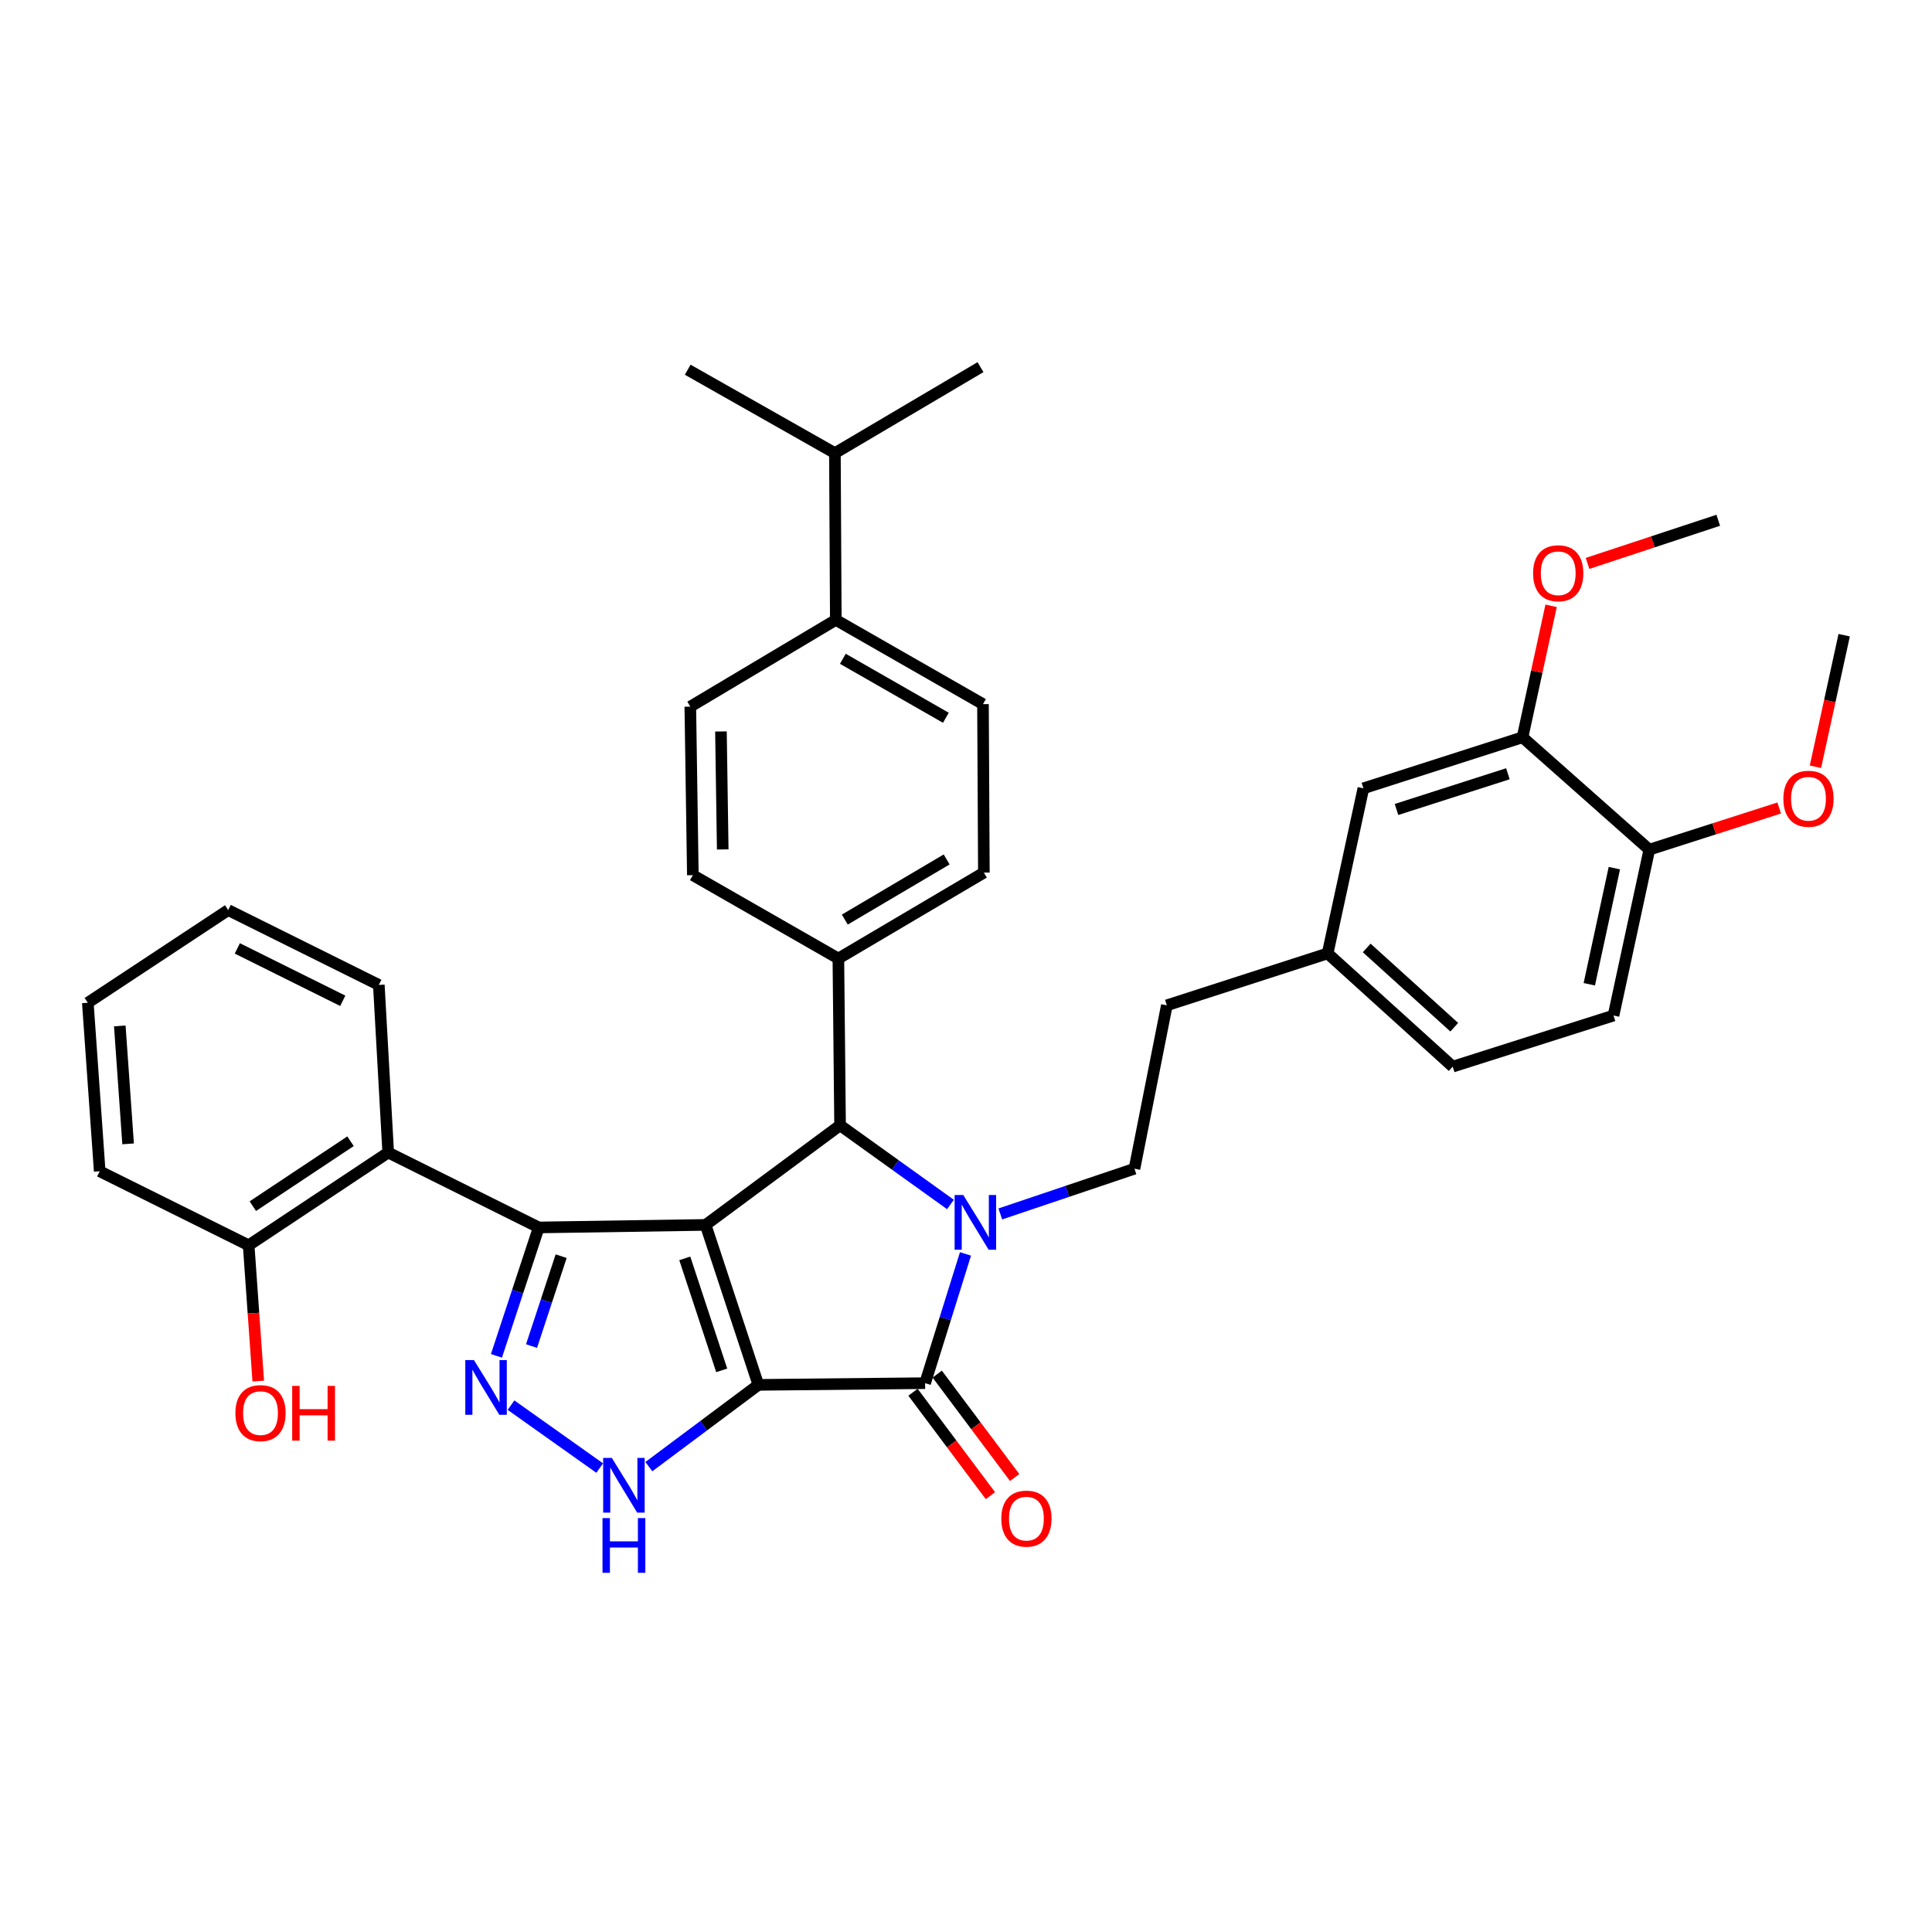 <?xml version='1.0' encoding='iso-8859-1'?>
<svg version='1.1' baseProfile='full'
              xmlns='http://www.w3.org/2000/svg'
                      xmlns:rdkit='http://www.rdkit.org/xml'
                      xmlns:xlink='http://www.w3.org/1999/xlink'
                  xml:space='preserve'
width='1000px' height='1000px' viewBox='0 0 1000 1000'>
<!-- END OF HEADER -->
<rect style='opacity:1.0;fill:#FFFFFF;stroke:none' width='1000' height='1000' x='0' y='0'> </rect>
<path class='bond-0' d='M 392.532,716.806 L 365.223,634.01' style='fill:none;fill-rule:evenodd;stroke:#000000;stroke-width:6px;stroke-linecap:butt;stroke-linejoin:miter;stroke-opacity:1' />
<path class='bond-0' d='M 373.559,709.293 L 354.443,651.336' style='fill:none;fill-rule:evenodd;stroke:#000000;stroke-width:6px;stroke-linecap:butt;stroke-linejoin:miter;stroke-opacity:1' />
<path class='bond-3' d='M 392.532,716.806 L 478.835,715.927' style='fill:none;fill-rule:evenodd;stroke:#000000;stroke-width:6px;stroke-linecap:butt;stroke-linejoin:miter;stroke-opacity:1' />
<path class='bond-6' d='M 392.532,716.806 L 364.19,737.968' style='fill:none;fill-rule:evenodd;stroke:#000000;stroke-width:6px;stroke-linecap:butt;stroke-linejoin:miter;stroke-opacity:1' />
<path class='bond-6' d='M 364.19,737.968 L 335.848,759.129' style='fill:none;fill-rule:evenodd;stroke:#0000FF;stroke-width:6px;stroke-linecap:butt;stroke-linejoin:miter;stroke-opacity:1' />
<path class='bond-2' d='M 365.223,634.01 L 278.858,635.324' style='fill:none;fill-rule:evenodd;stroke:#000000;stroke-width:6px;stroke-linecap:butt;stroke-linejoin:miter;stroke-opacity:1' />
<path class='bond-4' d='M 365.223,634.01 L 434.818,582.455' style='fill:none;fill-rule:evenodd;stroke:#000000;stroke-width:6px;stroke-linecap:butt;stroke-linejoin:miter;stroke-opacity:1' />
<path class='bond-1' d='M 499.741,649.027 L 489.288,682.477' style='fill:none;fill-rule:evenodd;stroke:#0000FF;stroke-width:6px;stroke-linecap:butt;stroke-linejoin:miter;stroke-opacity:1' />
<path class='bond-1' d='M 489.288,682.477 L 478.835,715.927' style='fill:none;fill-rule:evenodd;stroke:#000000;stroke-width:6px;stroke-linecap:butt;stroke-linejoin:miter;stroke-opacity:1' />
<path class='bond-8' d='M 517.76,628.334 L 552.48,616.63' style='fill:none;fill-rule:evenodd;stroke:#0000FF;stroke-width:6px;stroke-linecap:butt;stroke-linejoin:miter;stroke-opacity:1' />
<path class='bond-8' d='M 552.48,616.63 L 587.2,604.926' style='fill:none;fill-rule:evenodd;stroke:#000000;stroke-width:6px;stroke-linecap:butt;stroke-linejoin:miter;stroke-opacity:1' />
<path class='bond-37' d='M 491.953,623.438 L 463.385,602.947' style='fill:none;fill-rule:evenodd;stroke:#0000FF;stroke-width:6px;stroke-linecap:butt;stroke-linejoin:miter;stroke-opacity:1' />
<path class='bond-37' d='M 463.385,602.947 L 434.818,582.455' style='fill:none;fill-rule:evenodd;stroke:#000000;stroke-width:6px;stroke-linecap:butt;stroke-linejoin:miter;stroke-opacity:1' />
<path class='bond-7' d='M 278.858,635.324 L 200.935,596.545' style='fill:none;fill-rule:evenodd;stroke:#000000;stroke-width:6px;stroke-linecap:butt;stroke-linejoin:miter;stroke-opacity:1' />
<path class='bond-36' d='M 278.858,635.324 L 267.909,668.557' style='fill:none;fill-rule:evenodd;stroke:#000000;stroke-width:6px;stroke-linecap:butt;stroke-linejoin:miter;stroke-opacity:1' />
<path class='bond-36' d='M 267.909,668.557 L 256.959,701.789' style='fill:none;fill-rule:evenodd;stroke:#0000FF;stroke-width:6px;stroke-linecap:butt;stroke-linejoin:miter;stroke-opacity:1' />
<path class='bond-36' d='M 290.451,650.196 L 282.787,673.459' style='fill:none;fill-rule:evenodd;stroke:#000000;stroke-width:6px;stroke-linecap:butt;stroke-linejoin:miter;stroke-opacity:1' />
<path class='bond-36' d='M 282.787,673.459 L 275.122,696.722' style='fill:none;fill-rule:evenodd;stroke:#0000FF;stroke-width:6px;stroke-linecap:butt;stroke-linejoin:miter;stroke-opacity:1' />
<path class='bond-10' d='M 472.566,720.622 L 492.603,747.383' style='fill:none;fill-rule:evenodd;stroke:#000000;stroke-width:6px;stroke-linecap:butt;stroke-linejoin:miter;stroke-opacity:1' />
<path class='bond-10' d='M 492.603,747.383 L 512.639,774.144' style='fill:none;fill-rule:evenodd;stroke:#FF0000;stroke-width:6px;stroke-linecap:butt;stroke-linejoin:miter;stroke-opacity:1' />
<path class='bond-10' d='M 485.105,711.233 L 505.142,737.994' style='fill:none;fill-rule:evenodd;stroke:#000000;stroke-width:6px;stroke-linecap:butt;stroke-linejoin:miter;stroke-opacity:1' />
<path class='bond-10' d='M 505.142,737.994 L 525.179,764.756' style='fill:none;fill-rule:evenodd;stroke:#FF0000;stroke-width:6px;stroke-linecap:butt;stroke-linejoin:miter;stroke-opacity:1' />
<path class='bond-9' d='M 434.818,582.455 L 433.939,496.134' style='fill:none;fill-rule:evenodd;stroke:#000000;stroke-width:6px;stroke-linecap:butt;stroke-linejoin:miter;stroke-opacity:1' />
<path class='bond-5' d='M 264.503,727.303 L 310.406,759.877' style='fill:none;fill-rule:evenodd;stroke:#0000FF;stroke-width:6px;stroke-linecap:butt;stroke-linejoin:miter;stroke-opacity:1' />
<path class='bond-12' d='M 200.935,596.545 L 128.704,644.557' style='fill:none;fill-rule:evenodd;stroke:#000000;stroke-width:6px;stroke-linecap:butt;stroke-linejoin:miter;stroke-opacity:1' />
<path class='bond-12' d='M 181.429,590.701 L 130.867,624.31' style='fill:none;fill-rule:evenodd;stroke:#000000;stroke-width:6px;stroke-linecap:butt;stroke-linejoin:miter;stroke-opacity:1' />
<path class='bond-27' d='M 200.935,596.545 L 196.079,509.797' style='fill:none;fill-rule:evenodd;stroke:#000000;stroke-width:6px;stroke-linecap:butt;stroke-linejoin:miter;stroke-opacity:1' />
<path class='bond-22' d='M 587.2,604.926 L 603.953,520.354' style='fill:none;fill-rule:evenodd;stroke:#000000;stroke-width:6px;stroke-linecap:butt;stroke-linejoin:miter;stroke-opacity:1' />
<path class='bond-16' d='M 433.939,496.134 L 358.618,452.987' style='fill:none;fill-rule:evenodd;stroke:#000000;stroke-width:6px;stroke-linecap:butt;stroke-linejoin:miter;stroke-opacity:1' />
<path class='bond-17' d='M 433.939,496.134 L 509.251,451.664' style='fill:none;fill-rule:evenodd;stroke:#000000;stroke-width:6px;stroke-linecap:butt;stroke-linejoin:miter;stroke-opacity:1' />
<path class='bond-17' d='M 437.271,475.975 L 489.989,444.846' style='fill:none;fill-rule:evenodd;stroke:#000000;stroke-width:6px;stroke-linecap:butt;stroke-linejoin:miter;stroke-opacity:1' />
<path class='bond-11' d='M 788.056,381.617 L 705.686,408.038' style='fill:none;fill-rule:evenodd;stroke:#000000;stroke-width:6px;stroke-linecap:butt;stroke-linejoin:miter;stroke-opacity:1' />
<path class='bond-11' d='M 780.485,400.496 L 722.826,418.991' style='fill:none;fill-rule:evenodd;stroke:#000000;stroke-width:6px;stroke-linecap:butt;stroke-linejoin:miter;stroke-opacity:1' />
<path class='bond-25' d='M 788.056,381.617 L 795.453,347.594' style='fill:none;fill-rule:evenodd;stroke:#000000;stroke-width:6px;stroke-linecap:butt;stroke-linejoin:miter;stroke-opacity:1' />
<path class='bond-25' d='M 795.453,347.594 L 802.85,313.57' style='fill:none;fill-rule:evenodd;stroke:#FF0000;stroke-width:6px;stroke-linecap:butt;stroke-linejoin:miter;stroke-opacity:1' />
<path class='bond-40' d='M 788.056,381.617 L 853.682,439.776' style='fill:none;fill-rule:evenodd;stroke:#000000;stroke-width:6px;stroke-linecap:butt;stroke-linejoin:miter;stroke-opacity:1' />
<path class='bond-26' d='M 128.704,644.557 L 131.188,679.701' style='fill:none;fill-rule:evenodd;stroke:#000000;stroke-width:6px;stroke-linecap:butt;stroke-linejoin:miter;stroke-opacity:1' />
<path class='bond-26' d='M 131.188,679.701 L 133.673,714.845' style='fill:none;fill-rule:evenodd;stroke:#FF0000;stroke-width:6px;stroke-linecap:butt;stroke-linejoin:miter;stroke-opacity:1' />
<path class='bond-29' d='M 128.704,644.557 L 51.607,606.248' style='fill:none;fill-rule:evenodd;stroke:#000000;stroke-width:6px;stroke-linecap:butt;stroke-linejoin:miter;stroke-opacity:1' />
<path class='bond-13' d='M 853.682,439.776 L 835.154,525.636' style='fill:none;fill-rule:evenodd;stroke:#000000;stroke-width:6px;stroke-linecap:butt;stroke-linejoin:miter;stroke-opacity:1' />
<path class='bond-13' d='M 835.591,449.351 L 822.621,509.453' style='fill:none;fill-rule:evenodd;stroke:#000000;stroke-width:6px;stroke-linecap:butt;stroke-linejoin:miter;stroke-opacity:1' />
<path class='bond-28' d='M 853.682,439.776 L 887.295,428.997' style='fill:none;fill-rule:evenodd;stroke:#000000;stroke-width:6px;stroke-linecap:butt;stroke-linejoin:miter;stroke-opacity:1' />
<path class='bond-28' d='M 887.295,428.997 L 920.907,418.218' style='fill:none;fill-rule:evenodd;stroke:#FF0000;stroke-width:6px;stroke-linecap:butt;stroke-linejoin:miter;stroke-opacity:1' />
<path class='bond-14' d='M 432.616,320.855 L 508.79,364.464' style='fill:none;fill-rule:evenodd;stroke:#000000;stroke-width:6px;stroke-linecap:butt;stroke-linejoin:miter;stroke-opacity:1' />
<path class='bond-14' d='M 436.259,340.991 L 489.581,371.517' style='fill:none;fill-rule:evenodd;stroke:#000000;stroke-width:6px;stroke-linecap:butt;stroke-linejoin:miter;stroke-opacity:1' />
<path class='bond-23' d='M 432.616,320.855 L 432.146,234.534' style='fill:none;fill-rule:evenodd;stroke:#000000;stroke-width:6px;stroke-linecap:butt;stroke-linejoin:miter;stroke-opacity:1' />
<path class='bond-38' d='M 432.616,320.855 L 357.303,365.752' style='fill:none;fill-rule:evenodd;stroke:#000000;stroke-width:6px;stroke-linecap:butt;stroke-linejoin:miter;stroke-opacity:1' />
<path class='bond-15' d='M 705.686,408.038 L 687.184,493.48' style='fill:none;fill-rule:evenodd;stroke:#000000;stroke-width:6px;stroke-linecap:butt;stroke-linejoin:miter;stroke-opacity:1' />
<path class='bond-19' d='M 358.618,452.987 L 357.303,365.752' style='fill:none;fill-rule:evenodd;stroke:#000000;stroke-width:6px;stroke-linecap:butt;stroke-linejoin:miter;stroke-opacity:1' />
<path class='bond-19' d='M 374.083,439.666 L 373.163,378.601' style='fill:none;fill-rule:evenodd;stroke:#000000;stroke-width:6px;stroke-linecap:butt;stroke-linejoin:miter;stroke-opacity:1' />
<path class='bond-18' d='M 509.251,451.664 L 508.79,364.464' style='fill:none;fill-rule:evenodd;stroke:#000000;stroke-width:6px;stroke-linecap:butt;stroke-linejoin:miter;stroke-opacity:1' />
<path class='bond-20' d='M 835.154,525.636 L 751.923,552.092' style='fill:none;fill-rule:evenodd;stroke:#000000;stroke-width:6px;stroke-linecap:butt;stroke-linejoin:miter;stroke-opacity:1' />
<path class='bond-21' d='M 687.184,493.48 L 603.953,520.354' style='fill:none;fill-rule:evenodd;stroke:#000000;stroke-width:6px;stroke-linecap:butt;stroke-linejoin:miter;stroke-opacity:1' />
<path class='bond-24' d='M 687.184,493.48 L 751.923,552.092' style='fill:none;fill-rule:evenodd;stroke:#000000;stroke-width:6px;stroke-linecap:butt;stroke-linejoin:miter;stroke-opacity:1' />
<path class='bond-24' d='M 707.408,490.659 L 752.726,531.688' style='fill:none;fill-rule:evenodd;stroke:#000000;stroke-width:6px;stroke-linecap:butt;stroke-linejoin:miter;stroke-opacity:1' />
<path class='bond-30' d='M 432.146,234.534 L 507.502,190.038' style='fill:none;fill-rule:evenodd;stroke:#000000;stroke-width:6px;stroke-linecap:butt;stroke-linejoin:miter;stroke-opacity:1' />
<path class='bond-31' d='M 432.146,234.534 L 355.963,191.361' style='fill:none;fill-rule:evenodd;stroke:#000000;stroke-width:6px;stroke-linecap:butt;stroke-linejoin:miter;stroke-opacity:1' />
<path class='bond-32' d='M 821.712,291.625 L 855.538,280.459' style='fill:none;fill-rule:evenodd;stroke:#FF0000;stroke-width:6px;stroke-linecap:butt;stroke-linejoin:miter;stroke-opacity:1' />
<path class='bond-32' d='M 855.538,280.459 L 889.363,269.292' style='fill:none;fill-rule:evenodd;stroke:#000000;stroke-width:6px;stroke-linecap:butt;stroke-linejoin:miter;stroke-opacity:1' />
<path class='bond-34' d='M 196.079,509.797 L 118.113,471.053' style='fill:none;fill-rule:evenodd;stroke:#000000;stroke-width:6px;stroke-linecap:butt;stroke-linejoin:miter;stroke-opacity:1' />
<path class='bond-34' d='M 177.413,518.014 L 122.837,490.893' style='fill:none;fill-rule:evenodd;stroke:#000000;stroke-width:6px;stroke-linecap:butt;stroke-linejoin:miter;stroke-opacity:1' />
<path class='bond-33' d='M 939.671,396.871 L 947.108,362.823' style='fill:none;fill-rule:evenodd;stroke:#FF0000;stroke-width:6px;stroke-linecap:butt;stroke-linejoin:miter;stroke-opacity:1' />
<path class='bond-33' d='M 947.108,362.823 L 954.545,328.775' style='fill:none;fill-rule:evenodd;stroke:#000000;stroke-width:6px;stroke-linecap:butt;stroke-linejoin:miter;stroke-opacity:1' />
<path class='bond-39' d='M 51.607,606.248 L 45.455,519.031' style='fill:none;fill-rule:evenodd;stroke:#000000;stroke-width:6px;stroke-linecap:butt;stroke-linejoin:miter;stroke-opacity:1' />
<path class='bond-39' d='M 66.31,592.063 L 62.003,531.011' style='fill:none;fill-rule:evenodd;stroke:#000000;stroke-width:6px;stroke-linecap:butt;stroke-linejoin:miter;stroke-opacity:1' />
<path class='bond-35' d='M 118.113,471.053 L 45.455,519.031' style='fill:none;fill-rule:evenodd;stroke:#000000;stroke-width:6px;stroke-linecap:butt;stroke-linejoin:miter;stroke-opacity:1' />
<path  class='atom-2' d='M 498.587 618.527
L 507.867 633.527
Q 508.787 635.007, 510.267 637.687
Q 511.747 640.367, 511.827 640.527
L 511.827 618.527
L 515.587 618.527
L 515.587 646.847
L 511.707 646.847
L 501.747 630.447
Q 500.587 628.527, 499.347 626.327
Q 498.147 624.127, 497.787 623.447
L 497.787 646.847
L 494.107 646.847
L 494.107 618.527
L 498.587 618.527
' fill='#0000FF'/>
<path  class='atom-6' d='M 245.316 703.969
L 254.596 718.969
Q 255.516 720.449, 256.996 723.129
Q 258.476 725.809, 258.556 725.969
L 258.556 703.969
L 262.316 703.969
L 262.316 732.289
L 258.436 732.289
L 248.476 715.889
Q 247.316 713.969, 246.076 711.769
Q 244.876 709.569, 244.516 708.889
L 244.516 732.289
L 240.836 732.289
L 240.836 703.969
L 245.316 703.969
' fill='#0000FF'/>
<path  class='atom-7' d='M 316.677 754.609
L 325.957 769.609
Q 326.877 771.089, 328.357 773.769
Q 329.837 776.449, 329.917 776.609
L 329.917 754.609
L 333.677 754.609
L 333.677 782.929
L 329.797 782.929
L 319.837 766.529
Q 318.677 764.609, 317.437 762.409
Q 316.237 760.209, 315.877 759.529
L 315.877 782.929
L 312.197 782.929
L 312.197 754.609
L 316.677 754.609
' fill='#0000FF'/>
<path  class='atom-7' d='M 311.857 785.761
L 315.697 785.761
L 315.697 797.801
L 330.177 797.801
L 330.177 785.761
L 334.017 785.761
L 334.017 814.081
L 330.177 814.081
L 330.177 801.001
L 315.697 801.001
L 315.697 814.081
L 311.857 814.081
L 311.857 785.761
' fill='#0000FF'/>
<path  class='atom-11' d='M 518.268 786.037
Q 518.268 779.237, 521.628 775.437
Q 524.988 771.637, 531.268 771.637
Q 537.548 771.637, 540.908 775.437
Q 544.268 779.237, 544.268 786.037
Q 544.268 792.917, 540.868 796.837
Q 537.468 800.717, 531.268 800.717
Q 525.028 800.717, 521.628 796.837
Q 518.268 792.957, 518.268 786.037
M 531.268 797.517
Q 535.588 797.517, 537.908 794.637
Q 540.268 791.717, 540.268 786.037
Q 540.268 780.477, 537.908 777.677
Q 535.588 774.837, 531.268 774.837
Q 526.948 774.837, 524.588 777.637
Q 522.268 780.437, 522.268 786.037
Q 522.268 791.757, 524.588 794.637
Q 526.948 797.517, 531.268 797.517
' fill='#FF0000'/>
<path  class='atom-26' d='M 793.532 296.716
Q 793.532 289.916, 796.892 286.116
Q 800.252 282.316, 806.532 282.316
Q 812.812 282.316, 816.172 286.116
Q 819.532 289.916, 819.532 296.716
Q 819.532 303.596, 816.132 307.516
Q 812.732 311.396, 806.532 311.396
Q 800.292 311.396, 796.892 307.516
Q 793.532 303.636, 793.532 296.716
M 806.532 308.196
Q 810.852 308.196, 813.172 305.316
Q 815.532 302.396, 815.532 296.716
Q 815.532 291.156, 813.172 288.356
Q 810.852 285.516, 806.532 285.516
Q 802.212 285.516, 799.852 288.316
Q 797.532 291.116, 797.532 296.716
Q 797.532 302.436, 799.852 305.316
Q 802.212 308.196, 806.532 308.196
' fill='#FF0000'/>
<path  class='atom-27' d='M 121.839 731.42
Q 121.839 724.62, 125.199 720.82
Q 128.559 717.02, 134.839 717.02
Q 141.119 717.02, 144.479 720.82
Q 147.839 724.62, 147.839 731.42
Q 147.839 738.3, 144.439 742.22
Q 141.039 746.1, 134.839 746.1
Q 128.599 746.1, 125.199 742.22
Q 121.839 738.34, 121.839 731.42
M 134.839 742.9
Q 139.159 742.9, 141.479 740.02
Q 143.839 737.1, 143.839 731.42
Q 143.839 725.86, 141.479 723.06
Q 139.159 720.22, 134.839 720.22
Q 130.519 720.22, 128.159 723.02
Q 125.839 725.82, 125.839 731.42
Q 125.839 737.14, 128.159 740.02
Q 130.519 742.9, 134.839 742.9
' fill='#FF0000'/>
<path  class='atom-27' d='M 151.239 717.34
L 155.079 717.34
L 155.079 729.38
L 169.559 729.38
L 169.559 717.34
L 173.399 717.34
L 173.399 745.66
L 169.559 745.66
L 169.559 732.58
L 155.079 732.58
L 155.079 745.66
L 151.239 745.66
L 151.239 717.34
' fill='#FF0000'/>
<path  class='atom-29' d='M 923.07 413.435
Q 923.07 406.635, 926.43 402.835
Q 929.79 399.035, 936.07 399.035
Q 942.35 399.035, 945.71 402.835
Q 949.07 406.635, 949.07 413.435
Q 949.07 420.315, 945.67 424.235
Q 942.27 428.115, 936.07 428.115
Q 929.83 428.115, 926.43 424.235
Q 923.07 420.355, 923.07 413.435
M 936.07 424.915
Q 940.39 424.915, 942.71 422.035
Q 945.07 419.115, 945.07 413.435
Q 945.07 407.875, 942.71 405.075
Q 940.39 402.235, 936.07 402.235
Q 931.75 402.235, 929.39 405.035
Q 927.07 407.835, 927.07 413.435
Q 927.07 419.155, 929.39 422.035
Q 931.75 424.915, 936.07 424.915
' fill='#FF0000'/>
</svg>
